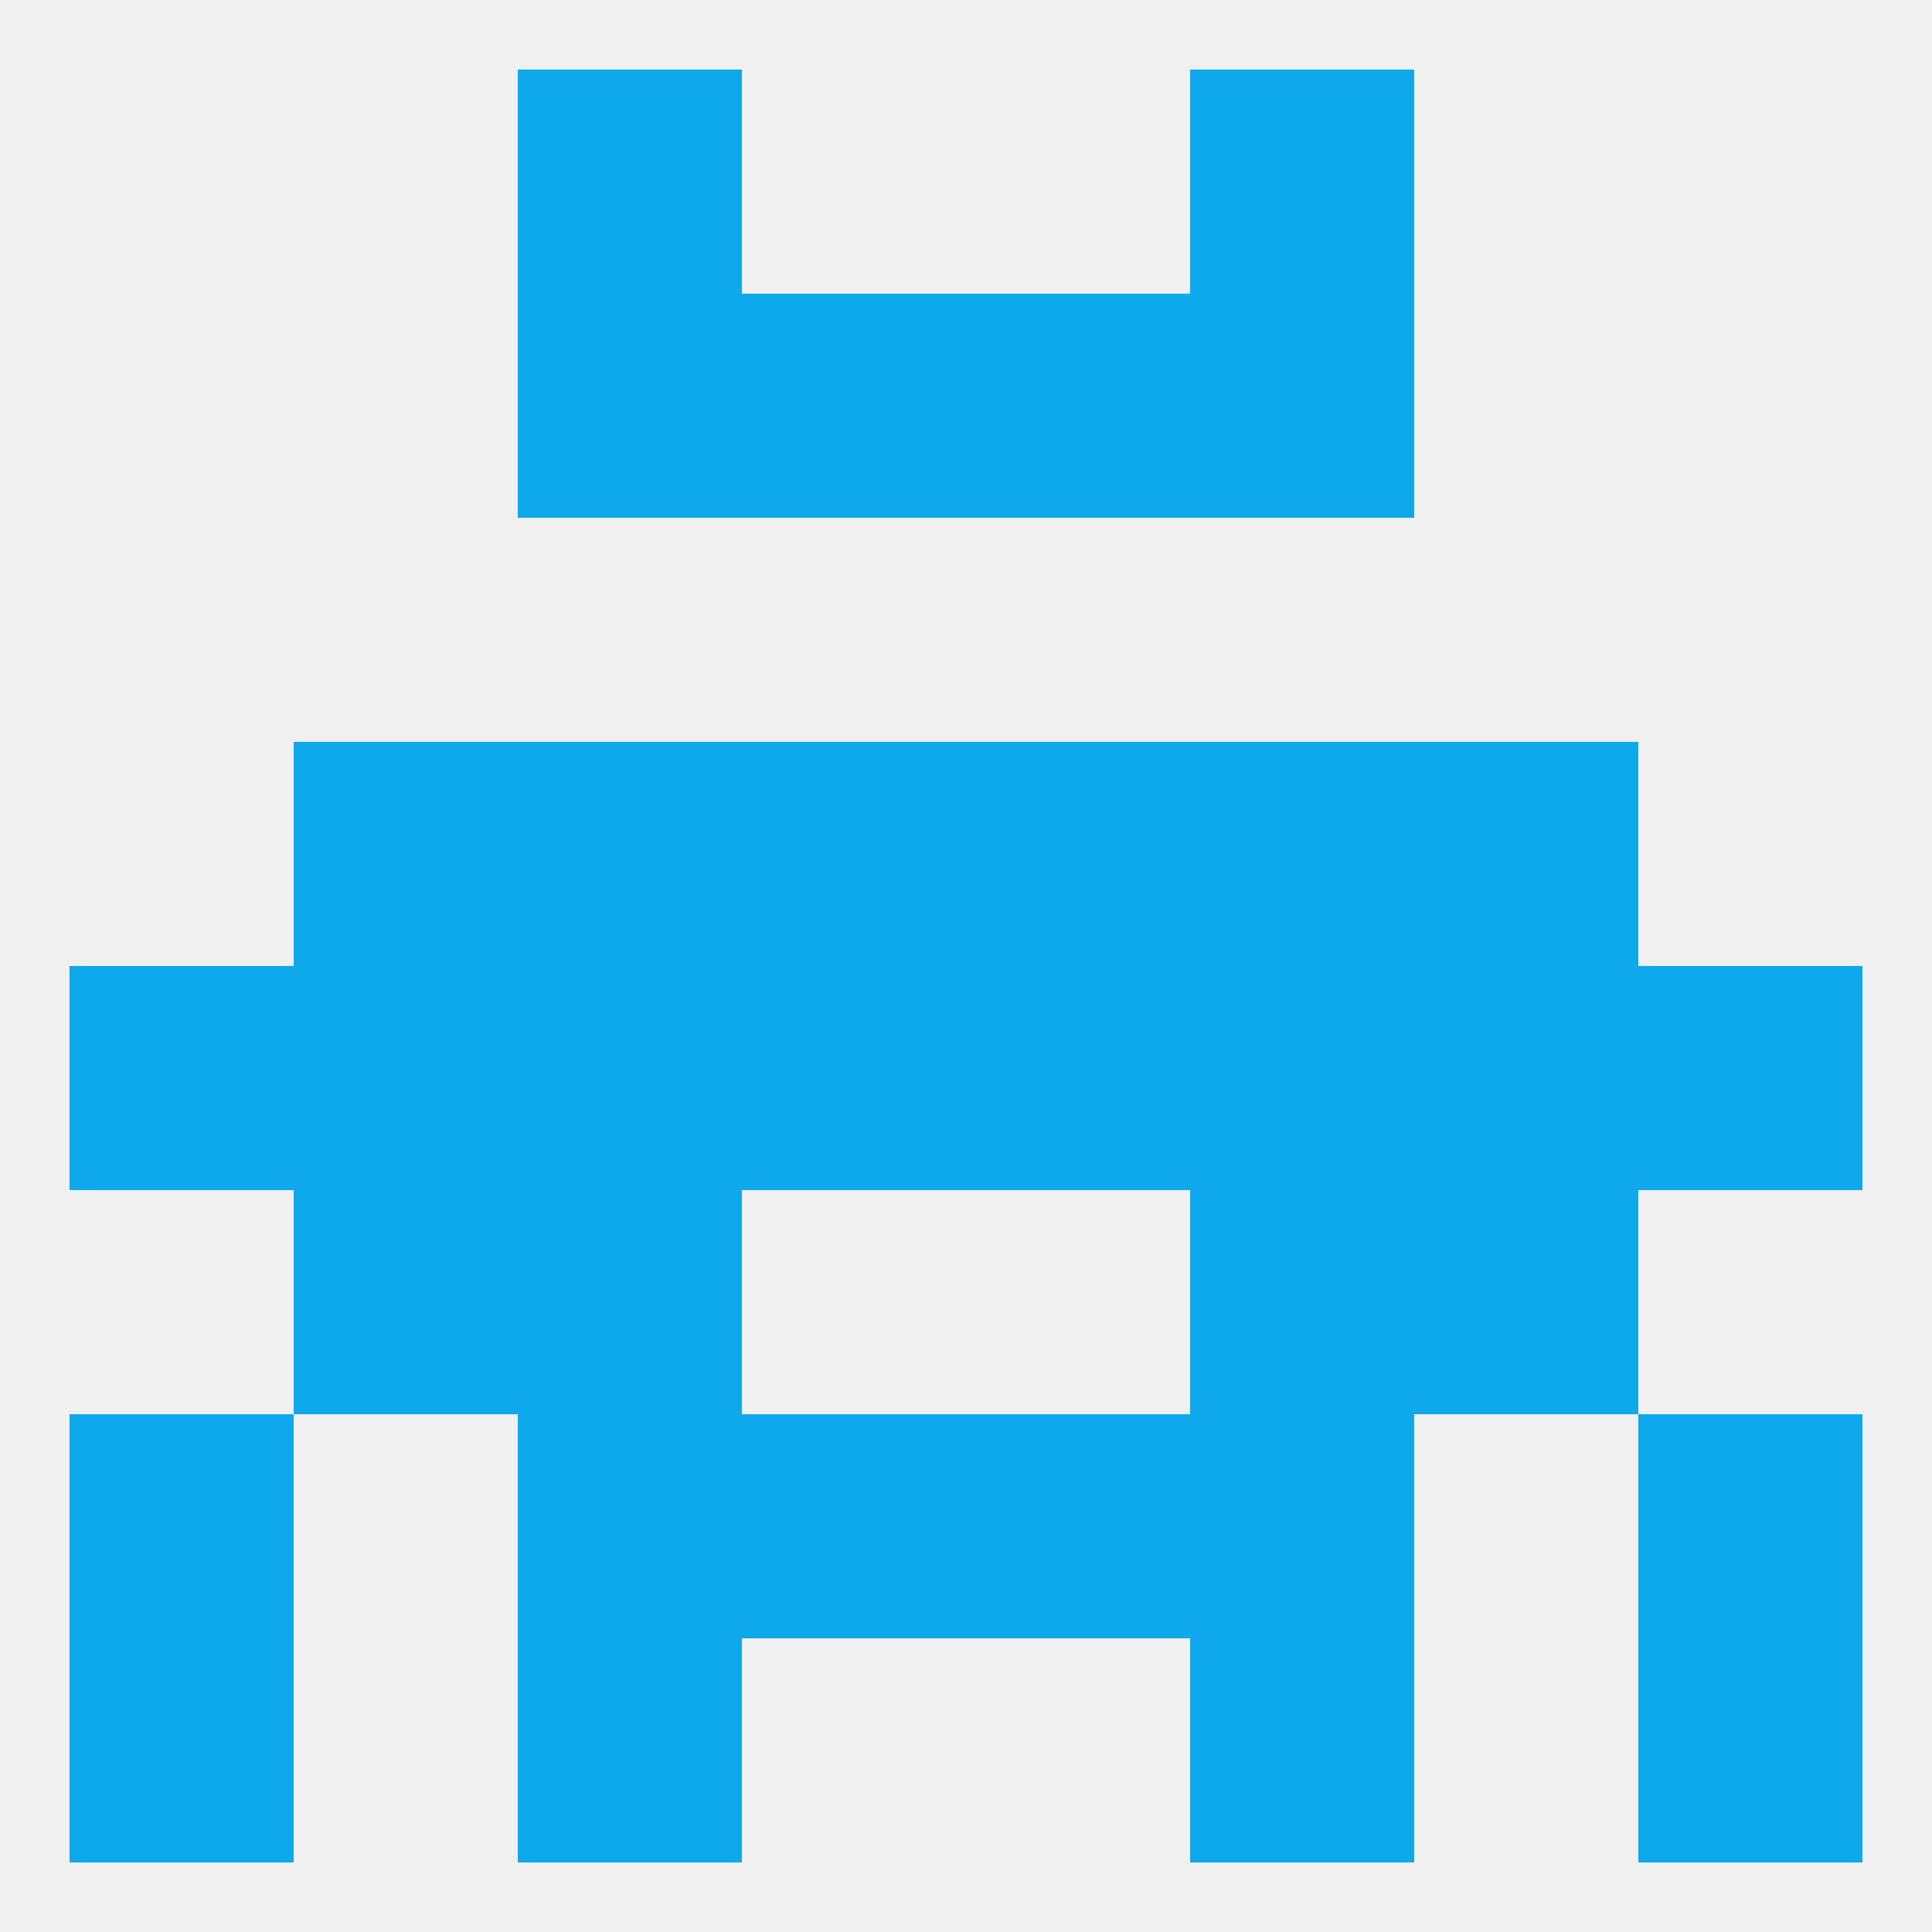 
<!--   <?xml version="1.0"?> -->
<svg version="1.1" baseprofile="full" xmlns="http://www.w3.org/2000/svg" xmlns:xlink="http://www.w3.org/1999/xlink" xmlns:ev="http://www.w3.org/2001/xml-events" width="250" height="250" viewBox="0 0 250 250" >
	<rect width="100%" height="100%" fill="rgba(240,240,240,255)"/>

	<rect x="154" y="212" width="29" height="29" fill="rgba(13,169,236,255)"/>
	<rect x="9" y="212" width="29" height="29" fill="rgba(13,169,236,255)"/>
	<rect x="212" y="212" width="29" height="29" fill="rgba(13,169,236,255)"/>
	<rect x="67" y="212" width="29" height="29" fill="rgba(13,169,236,255)"/>
	<rect x="67" y="9" width="29" height="29" fill="rgba(13,169,236,255)"/>
	<rect x="154" y="9" width="29" height="29" fill="rgba(13,169,236,255)"/>
	<rect x="125" y="38" width="29" height="29" fill="rgba(13,169,236,255)"/>
	<rect x="67" y="38" width="29" height="29" fill="rgba(13,169,236,255)"/>
	<rect x="154" y="38" width="29" height="29" fill="rgba(13,169,236,255)"/>
	<rect x="96" y="38" width="29" height="29" fill="rgba(13,169,236,255)"/>
	<rect x="96" y="96" width="29" height="29" fill="rgba(13,169,236,255)"/>
	<rect x="125" y="96" width="29" height="29" fill="rgba(13,169,236,255)"/>
	<rect x="38" y="96" width="29" height="29" fill="rgba(13,169,236,255)"/>
	<rect x="183" y="96" width="29" height="29" fill="rgba(13,169,236,255)"/>
	<rect x="67" y="96" width="29" height="29" fill="rgba(13,169,236,255)"/>
	<rect x="154" y="96" width="29" height="29" fill="rgba(13,169,236,255)"/>
	<rect x="154" y="125" width="29" height="29" fill="rgba(13,169,236,255)"/>
	<rect x="125" y="125" width="29" height="29" fill="rgba(13,169,236,255)"/>
	<rect x="67" y="125" width="29" height="29" fill="rgba(13,169,236,255)"/>
	<rect x="38" y="125" width="29" height="29" fill="rgba(13,169,236,255)"/>
	<rect x="183" y="125" width="29" height="29" fill="rgba(13,169,236,255)"/>
	<rect x="9" y="125" width="29" height="29" fill="rgba(13,169,236,255)"/>
	<rect x="212" y="125" width="29" height="29" fill="rgba(13,169,236,255)"/>
	<rect x="96" y="125" width="29" height="29" fill="rgba(13,169,236,255)"/>
	<rect x="38" y="154" width="29" height="29" fill="rgba(13,169,236,255)"/>
	<rect x="183" y="154" width="29" height="29" fill="rgba(13,169,236,255)"/>
	<rect x="67" y="154" width="29" height="29" fill="rgba(13,169,236,255)"/>
	<rect x="154" y="154" width="29" height="29" fill="rgba(13,169,236,255)"/>
	<rect x="9" y="183" width="29" height="29" fill="rgba(13,169,236,255)"/>
	<rect x="212" y="183" width="29" height="29" fill="rgba(13,169,236,255)"/>
	<rect x="67" y="183" width="29" height="29" fill="rgba(13,169,236,255)"/>
	<rect x="154" y="183" width="29" height="29" fill="rgba(13,169,236,255)"/>
	<rect x="96" y="183" width="29" height="29" fill="rgba(13,169,236,255)"/>
	<rect x="125" y="183" width="29" height="29" fill="rgba(13,169,236,255)"/>
</svg>